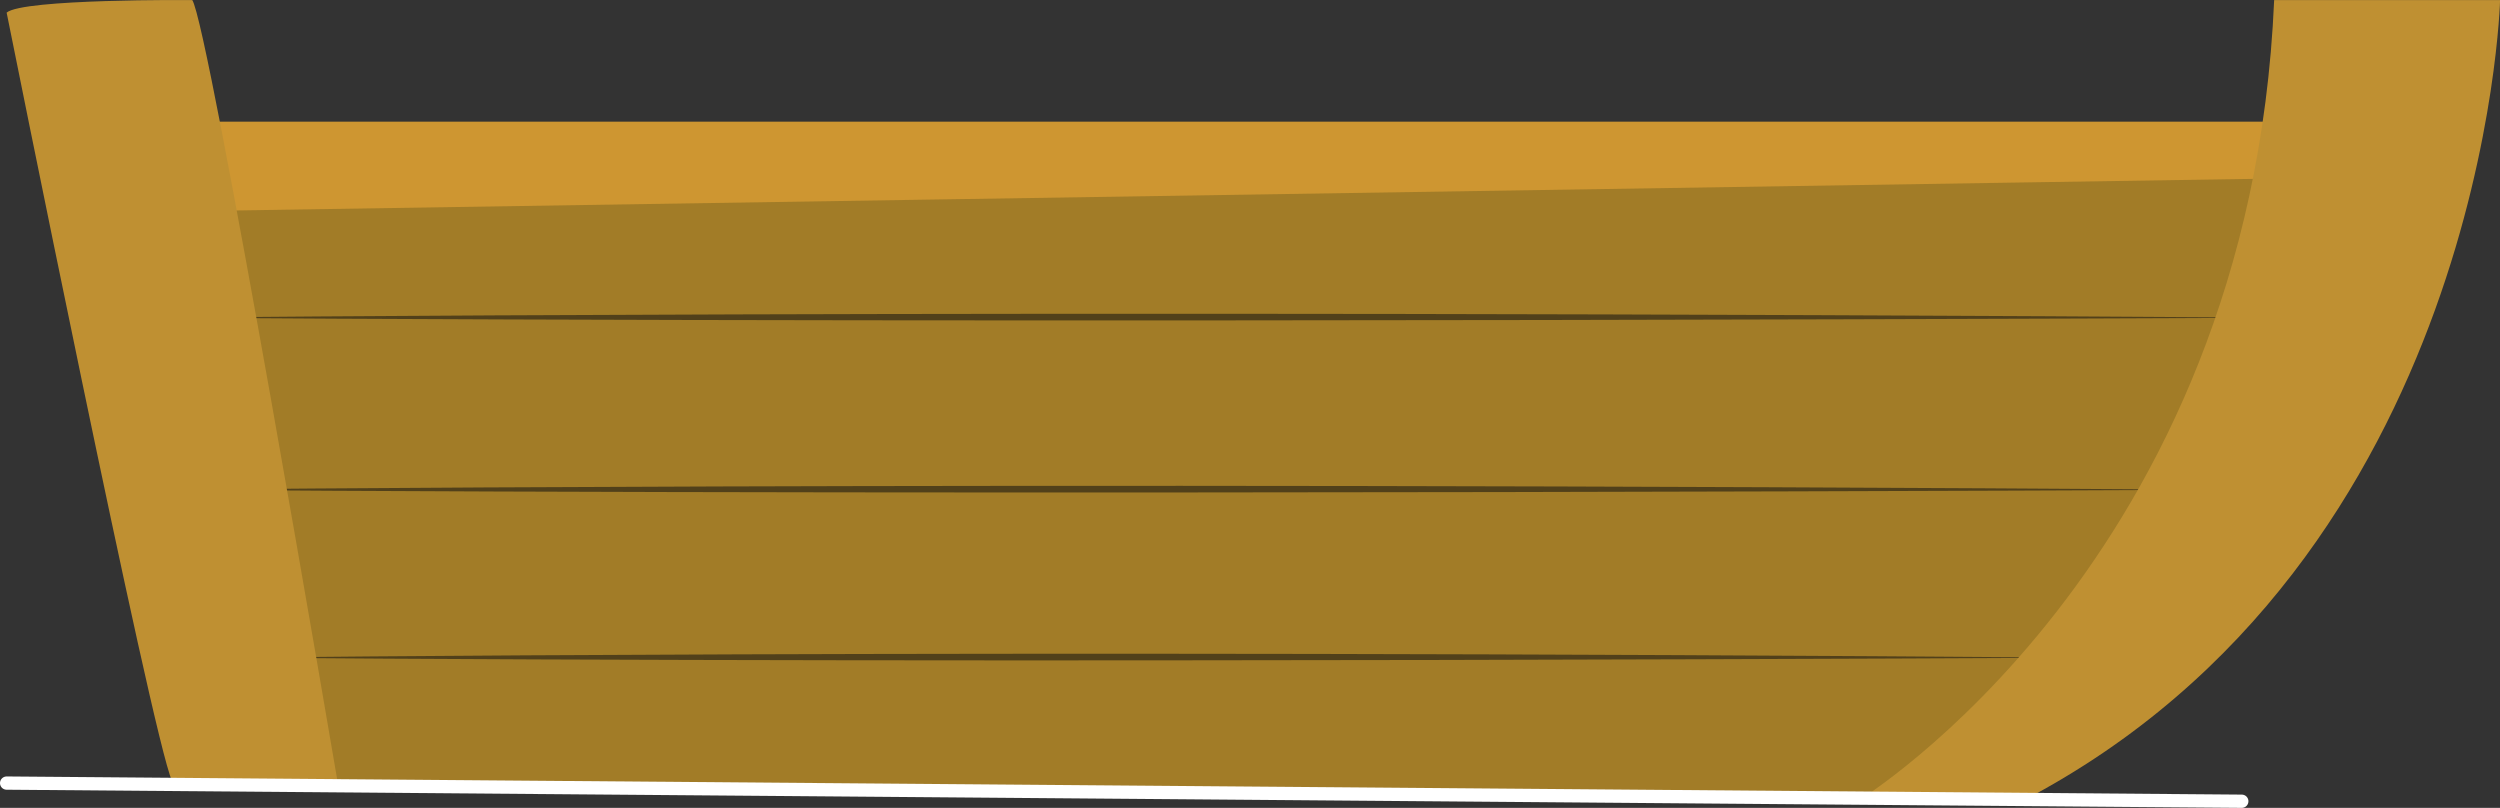<svg id="Ebene_1" data-name="Ebene 1" xmlns="http://www.w3.org/2000/svg" viewBox="0 0 1130.56 365.34"><rect x="0" y="0" width="1130.56" height="365.34" fill="#333333" stroke="none"/><defs><style>.cls-1{fill:#ce9631;}.cls-2{fill:#a27c27;}.cls-3{fill:#51401a;}.cls-4{fill:#bf9032;}.cls-5{fill:none;stroke:#fff;stroke-linecap:round;stroke-linejoin:round;stroke-width:6px;}</style></defs><title>Unbenannt-3</title><polygon class="cls-1" points="1044.8 55.01 57.74 55.01 75.98 105.12 1044.8 105.12 1044.8 55.01"/><path class="cls-2" d="M1125.92,135.51s-82,234.83-215.23,282.27l-728-9.12L142.5,150.92Z" transform="translate(-55.57 -55.44)"/><path class="cls-3" d="M1088.52,199.11s-569.31,2.78-955.14,0C133.38,199.11,497.71,195.11,1088.52,199.11Z" transform="translate(-55.57 -55.44)"/><path class="cls-3" d="M1057.69,276.92s-550.93,2.78-924.32,0C133.38,276.92,486,272.92,1057.69,276.92Z" transform="translate(-55.57 -55.44)"/><path class="cls-3" d="M996.38,352.85s-494.81,2.78-830.16,0C166.22,352.85,482.88,348.85,996.38,352.85Z" transform="translate(-55.57 -55.44)"/><path class="cls-4" d="M1084,55.46h102.17s-6.39,252.85-216.21,362.32H895.57S1073,309.83,1084,55.46Z" transform="translate(-55.57 -55.44)"/><path class="cls-4" d="M208.18,408.66S149.8,65.34,142.5,55.46c0,0-76.63-.63-83.93,5.69,0,0,65.68,327.44,74.81,347.51h74.81Z" transform="translate(-55.57 -55.44)"/><line class="cls-5" x1="1013.79" y1="362.34" x2="3" y2="354.13"/><path class="cls-5" d="M518.58,462" transform="translate(-55.57 -55.44)"/></svg>